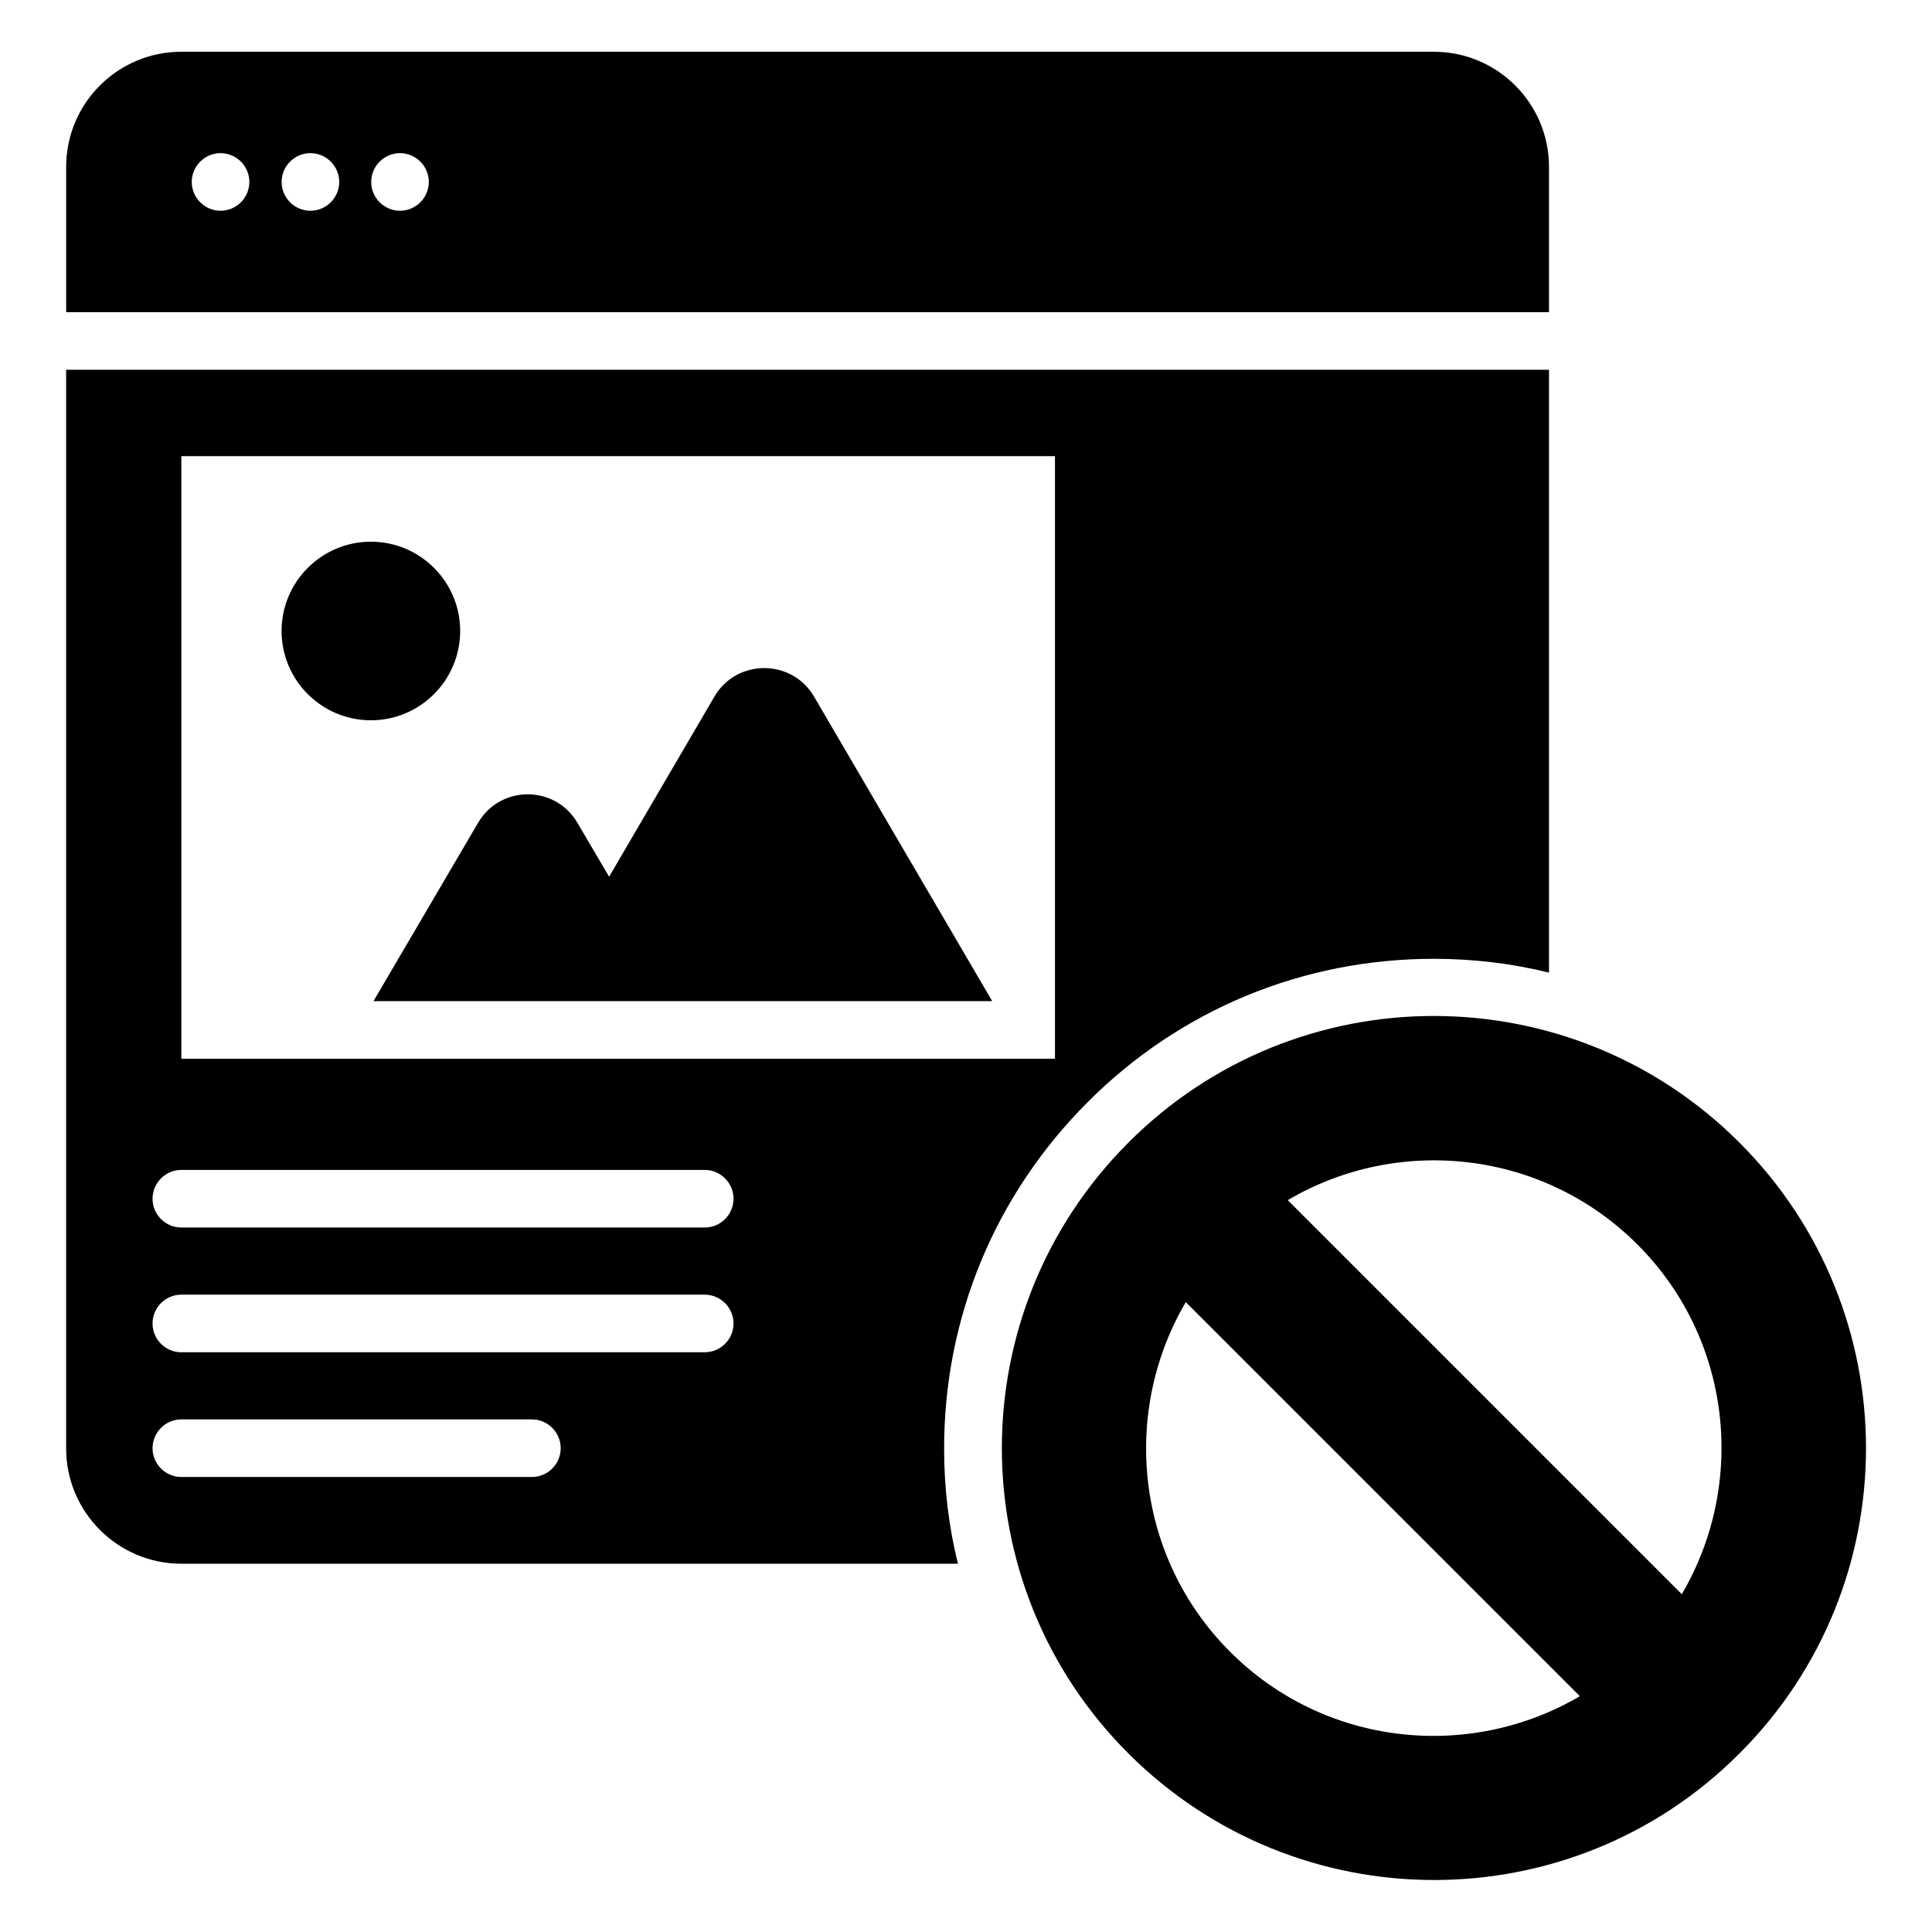 <?xml version="1.0" encoding="UTF-8"?>
<!-- Uploaded to: SVG Repo, www.svgrepo.com, Generator: SVG Repo Mixer Tools -->
<svg fill="#000000" width="800px" height="800px" version="1.1" viewBox="144 144 512 512" xmlns="http://www.w3.org/2000/svg">
 <g>
  <path d="m554.5 188.25c0-16.871-13.664-30.535-30.535-30.535h-331.9c-16.871 0-30.535 13.664-30.535 30.535v38.473h392.97zm-352.05 11.602c-4.199 0-7.633-3.434-7.633-7.633 0-4.199 3.434-7.633 7.633-7.633 4.199 0 7.633 3.434 7.633 7.633 0 4.199-3.438 7.633-7.633 7.633zm23.816 0c-4.199 0-7.633-3.434-7.633-7.633 0-4.199 3.434-7.633 7.633-7.633s7.633 3.434 7.633 7.633c0 4.199-3.438 7.633-7.633 7.633zm23.738 0c-4.199 0-7.633-3.434-7.633-7.633 0-4.199 3.434-7.633 7.633-7.633s7.633 3.434 7.633 7.633c0 4.199-3.434 7.633-7.633 7.633z"/>
  <path d="m604.96 446.79c-44.73-44.73-117.25-44.73-161.91 0-44.73 44.73-44.73 117.25 0 161.91s117.25 44.73 161.91 0c44.734-44.656 44.734-117.18 0-161.91zm-134.96 134.96c-25.113-25.113-28.93-63.434-11.754-92.672l104.43 104.43c-29.234 17.18-67.555 13.363-92.672-11.754zm119.7-15.266-104.43-104.43c29.234-17.25 67.555-13.359 92.672 11.754 25.113 25.117 28.93 63.438 11.754 92.672z"/>
  <path d="m432.21 436.11c24.504-24.578 57.098-38.016 91.754-38.016 10.457 0 20.688 1.223 30.535 3.664v-159.77h-392.97v285.88c0 16.793 13.664 30.535 30.535 30.535h205.8c-2.441-9.848-3.664-20.074-3.664-30.535 0-34.734 13.512-67.25 38.016-91.754zm-240.15-171.22h231.52v159.69h-231.52zm92.898 270.53h-92.898c-4.199 0-7.633-3.434-7.633-7.633 0-4.199 3.434-7.633 7.633-7.633h92.898c4.199 0 7.633 3.434 7.633 7.633 0 4.195-3.434 7.633-7.633 7.633zm45.801-33.055h-138.7c-4.199 0-7.633-3.434-7.633-7.633s3.434-7.633 7.633-7.633h138.7c4.199 0 7.633 3.434 7.633 7.633s-3.434 7.633-7.633 7.633zm0-33.055h-138.7c-4.199 0-7.633-3.434-7.633-7.633s3.434-7.633 7.633-7.633h138.7c4.199 0 7.633 3.434 7.633 7.633s-3.434 7.633-7.633 7.633z"/>
  <path d="m333.36 328.55-27.938 47.785-8.398-14.273c-5.879-10.078-20.457-10.078-26.336 0l-27.711 47.25h163.97l-47.25-80.762c-5.879-10-20.461-10-26.336 0z"/>
  <path d="m265.95 311.22c0-13.055-10.609-23.664-23.664-23.664-13.055 0-23.664 10.609-23.664 23.664 0 13.055 10.609 23.664 23.664 23.664 13.055 0 23.664-10.613 23.664-23.664z"/>
 </g>
</svg>